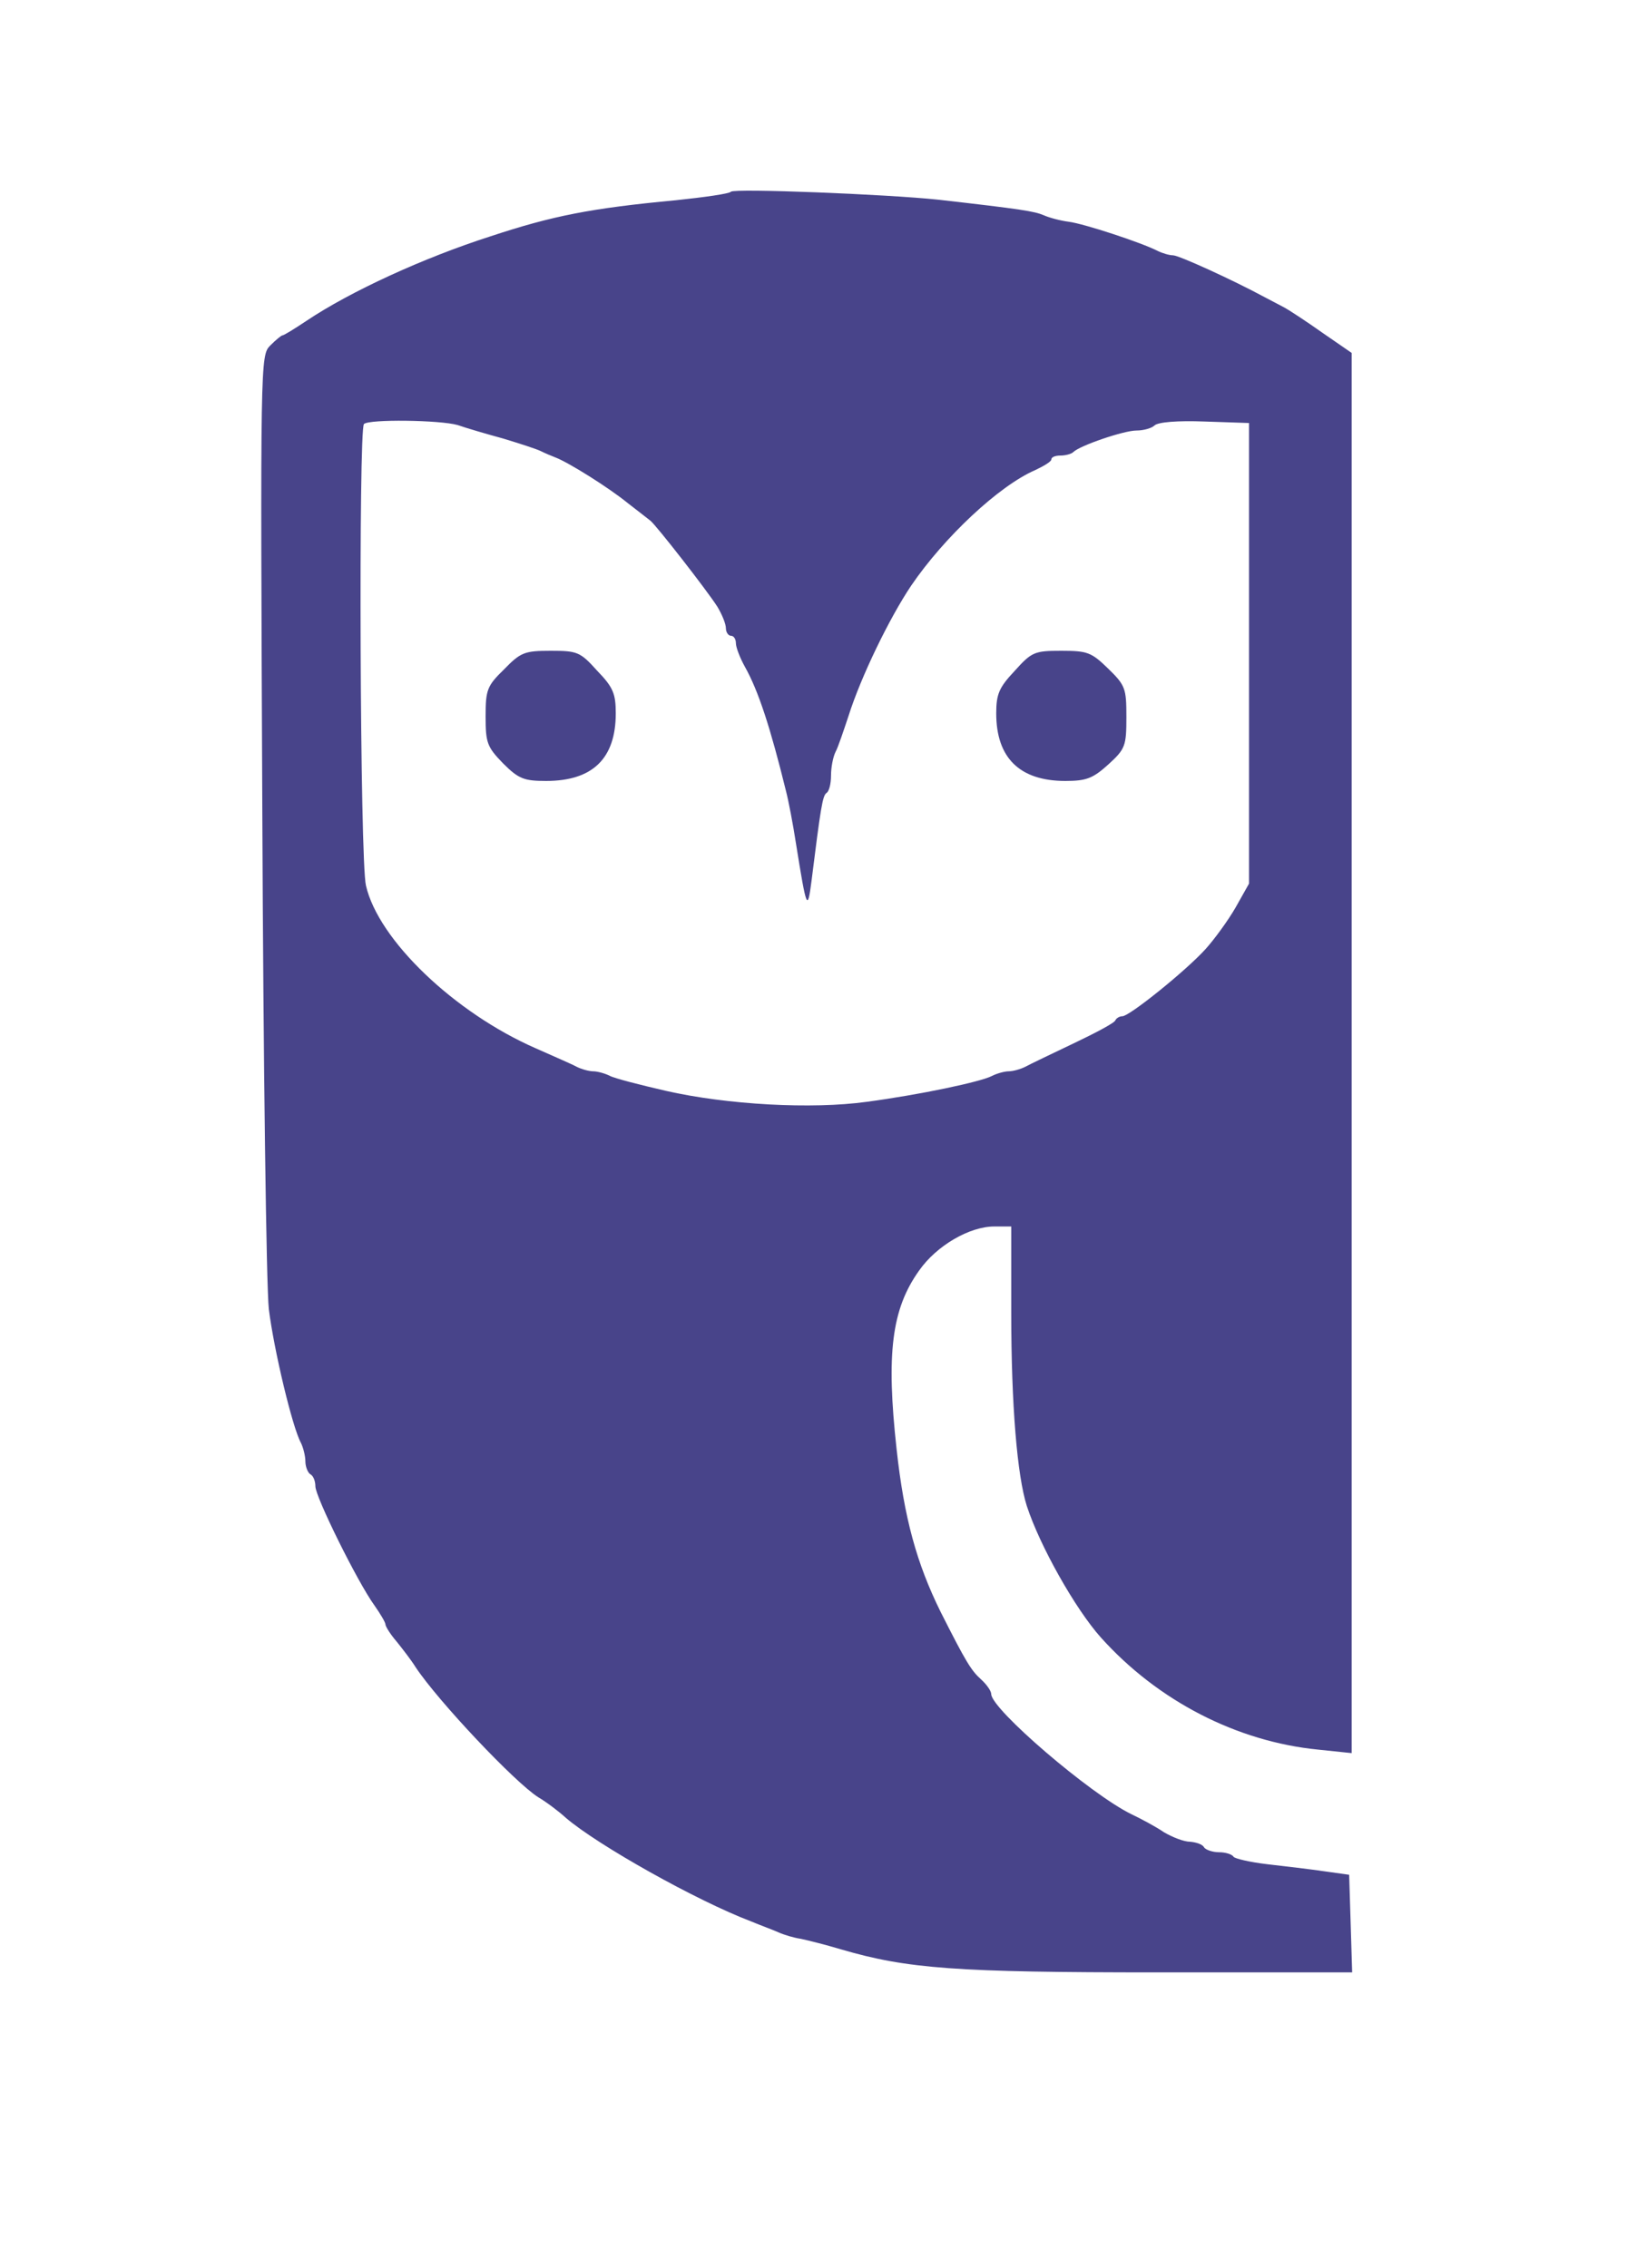 <?xml version="1.0" standalone="no"?>
<!DOCTYPE svg PUBLIC "-//W3C//DTD SVG 20010904//EN" "http://www.w3.org/TR/2001/REC-SVG-20010904/DTD/svg10.dtd">
<svg version="1.0" xmlns="http://www.w3.org/2000/svg"
    width="325pt" height="453pt" viewBox="0 0 325 453"
    preserveAspectRatio="xMidYMid meet">
    <g transform="translate(0,453) scale(0.1,-0.1)"
        fill="#48448a" stroke="none">
        <path
            d="M1460 4147 c-3 -4 -53 -11 -110 -17 -170 -16 -246 -31 -370 -72 -134
-43 -280 -110 -368 -169 -24 -16 -45 -29 -48 -29 -2 0 -13 -9 -24 -20 -20 -20
-20 -27 -16 -933 2 -501 8 -948 13 -992 10 -81 47 -236 64 -267 5 -10 9 -27 9
-37 0 -11 5 -23 10 -26 6 -3 10 -14 10 -24 0 -21 84 -191 118 -238 12 -17 22
-34 22 -38 0 -4 10 -20 23 -35 12 -15 29 -37 37 -50 45 -68 198 -230 245 -260
17 -10 42 -29 55 -41 64 -55 262 -166 370 -207 19 -8 44 -17 55 -22 11 -5 31
-11 45 -13 14 -3 50 -12 80 -21 133 -39 231 -46 632 -46 l389 0 -3 98 -3 97
-50 7 c-27 4 -78 10 -113 14 -34 4 -65 11 -68 15 -3 5 -16 9 -29 9 -13 0 -27
5 -30 10 -3 6 -16 10 -28 11 -12 0 -35 9 -52 19 -16 11 -46 27 -65 36 -82 40
-280 210 -280 240 0 6 -9 19 -20 29 -20 18 -30 34 -81 135 -48 97 -73 188 -88
325 -21 191 -10 280 45 357 35 50 101 88 150 88 l34 0 0 -172 c0 -186 12 -326
31 -386 26 -80 97 -206 148 -263 114 -127 272 -208 434 -224 l67 -7 0 1399 0
1398 -58 40 c-31 22 -66 45 -77 51 -11 6 -29 15 -40 21 -61 33 -170 83 -182
83 -7 0 -21 4 -31 9 -31 16 -146 54 -177 58 -16 2 -39 8 -50 13 -19 8 -43 12
-210 31 -103 11 -408 23 -415 16z m-546 -466 c17 -6 58 -18 91 -27 33 -10 67
-21 75 -25 8 -4 22 -10 30 -13 26 -10 106 -60 144 -91 21 -16 41 -32 45 -35
10 -7 113 -139 134 -172 9 -15 17 -34 17 -43 0 -8 5 -15 10 -15 6 0 10 -7 10
-15 0 -8 8 -29 18 -47 27 -48 51 -122 82 -248 5 -19 14 -66 20 -105 21 -131
23 -137 31 -75 18 144 22 171 30 176 5 3 9 18 9 35 0 16 4 37 9 47 5 9 16 42
26 72 25 79 82 196 125 260 66 97 176 200 248 231 17 8 32 17 32 21 0 5 8 8
18 8 10 0 22 3 26 7 13 13 101 43 126 43 15 0 31 5 36 10 7 7 47 10 100 8 l89
-3 0 -460 0 -460 -27 -48 c-15 -26 -42 -63 -60 -83 -40 -44 -152 -134 -166
-134 -6 0 -12 -4 -14 -8 -1 -5 -39 -25 -83 -46 -44 -21 -88 -42 -97 -47 -10
-5 -25 -9 -33 -9 -8 0 -23 -4 -33 -9 -22 -12 -146 -38 -251 -52 -109 -15 -278
-6 -401 22 -52 12 -103 25 -112 30 -10 5 -25 9 -33 9 -8 0 -23 4 -33 9 -9 5
-46 21 -82 37 -162 71 -314 216 -339 325 -12 49 -15 911 -4 922 10 10 152 8
187 -2z" />
        <path
            d="M1007 3193 c-34 -33 -37 -41 -37 -94 0 -53 3 -61 35 -94 31 -31 42
-35 86 -35 93 0 139 45 139 135 0 39 -5 52 -37 85 -34 38 -40 40 -93 40 -52 0
-60 -3 -93 -37z" />
        <path
            d="M2027 3190 c-31 -33 -37 -46 -37 -85 0 -89 47 -135 138 -135 42 0 55
5 86 33 34 31 36 37 36 95 0 57 -2 63 -37 97 -33 32 -41 35 -93 35 -53 0 -59
-2 -93 -40z" />
    </g>
</svg>